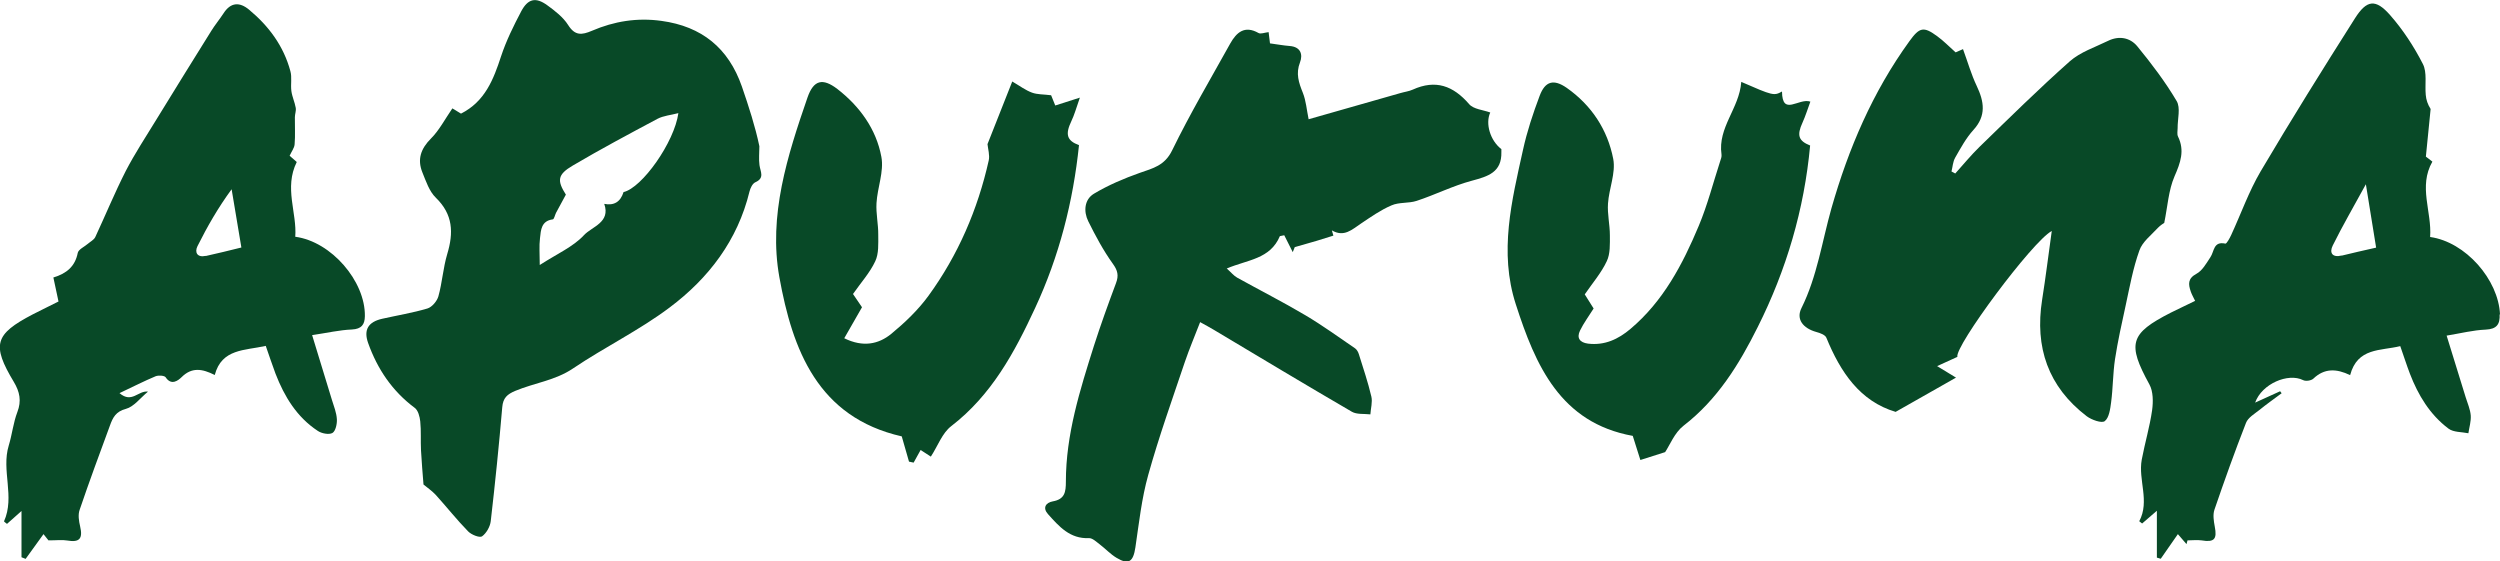 <?xml version="1.0" encoding="UTF-8"?>
<svg xmlns="http://www.w3.org/2000/svg" id="Layer_2" data-name="Layer 2" viewBox="0 0 200 44.91">
  <defs>
    <style>
      .cls-1 {
        fill: #084927;
      }
    </style>
  </defs>
  <g id="Layer_1-2" data-name="Layer 1">
    <g>
      <path class="cls-1" d="M164.14,18.48c-1.55.82-7.79,9.24-7.55,10.07-.43.2-.84.39-1.62.74.62.37.97.59,1.51.92-1.73.98-3.23,1.83-4.83,2.74-2.85-.85-4.41-3.17-5.54-5.93-.09-.23-.5-.38-.8-.46-1.08-.3-1.64-1.03-1.19-1.92,1.25-2.52,1.64-5.3,2.39-7.96,1.37-4.8,3.3-9.32,6.24-13.38.81-1.12,1.13-1.21,2.23-.4.5.36.93.81,1.47,1.29.18-.08.42-.18.59-.26.38,1.03.66,2.03,1.1,2.95.59,1.25.78,2.37-.27,3.52-.59.65-1.02,1.45-1.46,2.22-.18.32-.2.73-.29,1.1.1.05.2.11.3.16.65-.72,1.26-1.47,1.95-2.14,2.38-2.31,4.74-4.64,7.22-6.84.84-.74,2.01-1.12,3.05-1.63.87-.43,1.76-.27,2.34.43,1.14,1.39,2.24,2.84,3.15,4.38.33.55.07,1.44.08,2.18,0,.22-.06.47.03.66.55,1.13.2,2.09-.28,3.19-.48,1.11-.55,2.4-.82,3.72-.03.03-.31.18-.51.4-.53.58-1.24,1.11-1.48,1.81-.51,1.42-.78,2.93-1.1,4.41-.31,1.42-.63,2.85-.85,4.29-.17,1.14-.16,2.3-.31,3.44-.07.53-.16,1.24-.51,1.51-.24.19-1.05-.1-1.44-.39-3.09-2.36-4.17-5.51-3.57-9.32.29-1.82.51-3.65.77-5.49Z"></path>
      <path class="cls-1" d="M101.49,2.58c.03.26.07.57.11.89.54.07,1.06.17,1.58.21.88.07,1.06.68.82,1.31-.35.9-.1,1.62.23,2.44.25.63.3,1.33.46,2.11,2.39-.68,4.86-1.38,7.33-2.09.33-.1.69-.14,1-.28,1.83-.83,3.24-.31,4.51,1.16.35.41,1.12.46,1.69.67-.41.89,0,2.25.89,2.93,0,.07,0,.15,0,.23.04,1.63-1.07,1.95-2.37,2.3-1.5.4-2.92,1.12-4.41,1.61-.64.21-1.4.09-2.01.36-.87.37-1.66.93-2.45,1.46-.71.47-1.34,1.11-2.32.54.04.14.08.28.12.42-.45.14-.9.28-1.35.42-.58.17-1.16.33-1.74.5-.05.13-.11.27-.16.4-.23-.45-.45-.9-.68-1.35-.12.02-.23.05-.35.07-.78,1.85-2.58,1.88-4.25,2.59.33.29.55.57.83.73,1.82,1.01,3.67,1.95,5.46,3.01,1.37.81,2.66,1.75,3.98,2.65.14.1.25.3.3.47.35,1.12.73,2.24,1,3.39.1.44-.05.94-.08,1.42-.5-.06-1.08.02-1.48-.21-3.71-2.16-7.39-4.37-11.07-6.57-.32-.19-.65-.37-1.07-.6-.44,1.14-.87,2.15-1.22,3.18-1.01,3-2.08,5.99-2.93,9.04-.53,1.88-.74,3.86-1.03,5.81-.17,1.13-.53,1.41-1.5.83-.49-.29-.89-.73-1.35-1.08-.27-.2-.58-.51-.86-.5-1.53.07-2.4-.94-3.28-1.92-.45-.5-.18-.92.38-1.02.96-.17,1.05-.74,1.05-1.58,0-3.76,1.12-7.31,2.24-10.85.54-1.69,1.15-3.37,1.77-5.03.23-.61.14-1.01-.26-1.56-.76-1.06-1.38-2.22-1.96-3.39-.39-.79-.31-1.74.45-2.2,1.15-.69,2.4-1.22,3.67-1.67,1.05-.37,1.99-.57,2.59-1.8,1.42-2.91,3.07-5.71,4.65-8.55.5-.89,1.15-1.47,2.26-.84.17.1.47-.03.81-.07Z"></path>
      <path class="cls-1" d="M23.62,18.96c.15-1.95-.91-3.92.12-6-.13-.12-.33-.29-.57-.5.16-.35.38-.63.4-.92.06-.72.01-1.44.02-2.16,0-.25.11-.51.07-.75-.08-.46-.29-.89-.35-1.35-.07-.53.06-1.09-.08-1.59-.54-2.01-1.73-3.61-3.31-4.92-.76-.63-1.47-.59-2.04.3-.32.49-.69.93-.99,1.42-1.47,2.36-2.94,4.72-4.39,7.09-.83,1.36-1.71,2.69-2.44,4.1-.88,1.73-1.62,3.53-2.44,5.29-.11.22-.39.36-.6.54-.28.24-.74.44-.8.72-.21,1.08-.89,1.65-1.95,1.97.14.66.27,1.27.41,1.92-.69.35-1.38.68-2.06,1.03-3.05,1.59-3.3,2.43-1.51,5.41.47.79.62,1.51.28,2.4-.33.86-.42,1.8-.69,2.68-.61,2,.51,4.09-.38,6.07,0,.02.1.09.24.2.31-.28.64-.57,1.16-1.03v3.7c.11.04.22.09.33.13.46-.64.93-1.28,1.43-1.98.25.32.44.55.4.5.67,0,1.09-.06,1.49.01.99.17,1.27-.14,1.04-1.13-.1-.42-.18-.93-.04-1.32.77-2.27,1.6-4.51,2.43-6.76.22-.61.46-1.11,1.27-1.32.64-.17,1.14-.86,1.77-1.38-.78-.11-1.29.97-2.28.12,1.1-.52,1.98-.97,2.89-1.35.23-.09.7-.06.8.08.46.7,1.01.25,1.27,0,.82-.82,1.65-.69,2.66-.18.56-2.12,2.41-1.95,4.08-2.33.27.77.51,1.5.78,2.22.71,1.84,1.71,3.48,3.38,4.58.31.21.89.32,1.17.17.26-.15.38-.73.36-1.1-.03-.53-.24-1.04-.4-1.56-.51-1.68-1.03-3.36-1.58-5.17,1.21-.18,2.19-.41,3.18-.45.78-.04,1.03-.4,1.04-1.07.04-2.78-2.67-5.96-5.57-6.35ZM16.45,20.47c-.67.15-.9-.28-.65-.78.78-1.56,1.65-3.08,2.73-4.55.25,1.52.51,3.05.78,4.66-.99.24-1.92.48-2.85.68Z"></path>
      <path class="cls-1" d="M139.3,6.55c2.52,1.1,2.62,1.13,3.26.77.02,2.02,1.34.49,2.27.81-.22.59-.39,1.15-.63,1.68-.47,1.02-.32,1.46.61,1.83-.47,5.11-1.9,9.95-4.19,14.52-1.49,2.99-3.22,5.8-5.94,7.9-.72.56-1.1,1.56-1.47,2.11-.72.23-1.23.39-1.98.63-.16-.52-.38-1.2-.61-1.93-5.79-1.05-7.78-5.63-9.36-10.54-1.35-4.18-.32-8.27.58-12.34.32-1.47.8-2.91,1.33-4.32.44-1.18,1.12-1.37,2.17-.64,1.98,1.39,3.27,3.35,3.72,5.69.21,1.12-.34,2.36-.42,3.56-.06.84.15,1.69.15,2.54,0,.7.04,1.48-.25,2.08-.43.92-1.12,1.72-1.76,2.65.22.34.47.75.71,1.13-.39.62-.8,1.17-1.09,1.77-.28.58-.03.95.64,1.04,1.33.16,2.42-.35,3.4-1.18,2.62-2.21,4.17-5.16,5.46-8.24.7-1.67,1.15-3.44,1.71-5.16.06-.18.14-.38.11-.56-.31-2.16,1.42-3.67,1.58-5.78Z"></path>
      <path class="cls-1" d="M74.47,36.53c-.21-.13-.42-.27-.82-.53-.18.34-.37.67-.56,1.01-.12-.03-.24-.05-.37-.08-.19-.67-.38-1.34-.58-2.02-6.72-1.53-8.74-6.92-9.79-12.73-.89-4.93.64-9.72,2.25-14.38.49-1.41,1.21-1.58,2.39-.68,1.79,1.39,3.11,3.21,3.52,5.43.22,1.17-.32,2.46-.39,3.7-.05.84.15,1.69.14,2.54,0,.71.05,1.5-.24,2.11-.43.92-1.14,1.7-1.78,2.62.24.34.51.74.72,1.06-.48.85-.92,1.62-1.42,2.48,1.5.74,2.74.48,3.76-.35,1.09-.9,2.15-1.91,2.98-3.05,2.37-3.26,3.94-6.9,4.82-10.83.09-.42-.06-.9-.1-1.3.64-1.62,1.29-3.25,1.98-5.01.6.35,1.06.7,1.58.89.43.16.92.13,1.53.21.04.1.17.44.33.82.58-.19,1.08-.35,1.97-.63-.29.83-.44,1.38-.68,1.88-.51,1.06-.36,1.57.61,1.92-.47,4.54-1.59,8.9-3.51,13.03-1.65,3.56-3.49,6.97-6.71,9.45-.72.55-1.07,1.57-1.62,2.42Z"></path>
      <path class="cls-1" d="M60.76,13.23c-.07-.5-.01-1.02-.01-1.53-.33-1.58-.85-3.18-1.4-4.78-1.07-3.07-3.2-4.81-6.44-5.25-1.94-.27-3.78.03-5.55.79-.82.35-1.36.41-1.91-.46-.4-.63-1.05-1.13-1.67-1.58-.92-.67-1.54-.53-2.08.48-.61,1.16-1.2,2.35-1.61,3.59-.61,1.86-1.28,3.62-3.21,4.6-.27-.16-.61-.37-.69-.42-.6.87-1.05,1.75-1.71,2.41-.82.82-1.11,1.67-.69,2.71.29.71.55,1.52,1.08,2.03,1.38,1.34,1.42,2.8.91,4.5-.33,1.1-.4,2.28-.71,3.39-.11.38-.51.86-.88.97-1.18.35-2.41.55-3.61.82-1.11.25-1.51.87-1.13,1.94.74,2.08,1.93,3.85,3.73,5.19.27.2.4.7.44,1.08.08.77.02,1.54.06,2.31.05.93.13,1.86.2,2.74.3.25.67.5.97.82.88.97,1.69,2,2.6,2.93.26.27.92.53,1.11.4.35-.25.65-.78.7-1.22.35-3.03.66-6.07.92-9.11.06-.75.4-1.04,1.04-1.31,1.53-.64,3.2-.83,4.63-1.8,2.52-1.7,5.3-3.05,7.72-4.87,3.12-2.34,5.44-5.37,6.39-9.28.07-.28.24-.64.47-.74.76-.34.4-.84.33-1.36ZM49.88,15.38q-.37,1.16-1.54.93c.52,1.49-.98,1.81-1.62,2.5-.86.93-2.13,1.48-3.54,2.39,0-.89-.06-1.52.02-2.15.07-.65.1-1.38,1.02-1.5.11-.01.17-.34.26-.52.25-.46.5-.91.79-1.46-.71-1.12-.69-1.6.56-2.33,2.22-1.31,4.49-2.52,6.76-3.73.49-.26,1.08-.3,1.68-.46-.32,2.33-2.91,5.99-4.4,6.32Z"></path>
      <path class="cls-1" d="M200,25.16c-.12-2.79-2.76-5.81-5.59-6.2.15-2.03-.96-4.03.18-6.03-.21-.16-.43-.34-.52-.4.14-1.37.26-2.59.38-3.81-.23-.36-.36-.74-.39-1.13-.08-.83.12-1.79-.23-2.47-.71-1.39-1.59-2.74-2.62-3.91-1.16-1.32-1.87-1.23-2.81.25-2.57,4.05-5.11,8.12-7.55,12.25-.94,1.6-1.57,3.39-2.35,5.08-.12.26-.37.72-.47.7-.97-.21-.88.62-1.2,1.09-.32.48-.64,1.07-1.11,1.32-.71.38-.66.84-.46,1.42.08.24.21.46.35.75-.69.34-1.32.63-1.94.94-3.3,1.68-3.5,2.49-1.72,5.74.31.56.31,1.39.22,2.06-.19,1.33-.58,2.63-.83,3.96-.3,1.63.66,3.31-.2,4.93,0,.01.11.09.23.18.31-.27.63-.55,1.18-1.02v3.75c.1.03.21.06.31.09.44-.63.88-1.27,1.37-1.97.27.31.48.56.69.8.03-.1.06-.2.08-.3.38,0,.76-.05,1.12,0,1.02.17,1.26-.09,1.06-1.11-.08-.43-.16-.93-.03-1.33.8-2.34,1.63-4.66,2.53-6.96.16-.42.68-.72,1.07-1.03.58-.47,1.19-.9,1.78-1.34-.04-.05-.08-.11-.12-.16-.64.29-1.27.58-2,.91.54-1.51,2.64-2.4,3.84-1.8.21.11.65.04.82-.12.88-.84,1.84-.81,2.94-.28.59-2.22,2.44-1.93,4.01-2.32.29.82.51,1.52.77,2.2.66,1.72,1.6,3.28,3.09,4.4.4.3,1.05.26,1.59.37.07-.47.22-.95.19-1.42-.04-.49-.25-.96-.4-1.44-.5-1.61-1-3.23-1.53-4.95,1.15-.19,2.13-.44,3.12-.48.89-.04,1.16-.43,1.12-1.22ZM187.34,20.44c-.76.19-1.01-.22-.72-.8.78-1.58,1.67-3.1,2.65-4.9.3,1.85.55,3.4.82,5.07-1.03.24-1.89.42-2.75.64Z"></path>
    </g>
  </g>
</svg>
